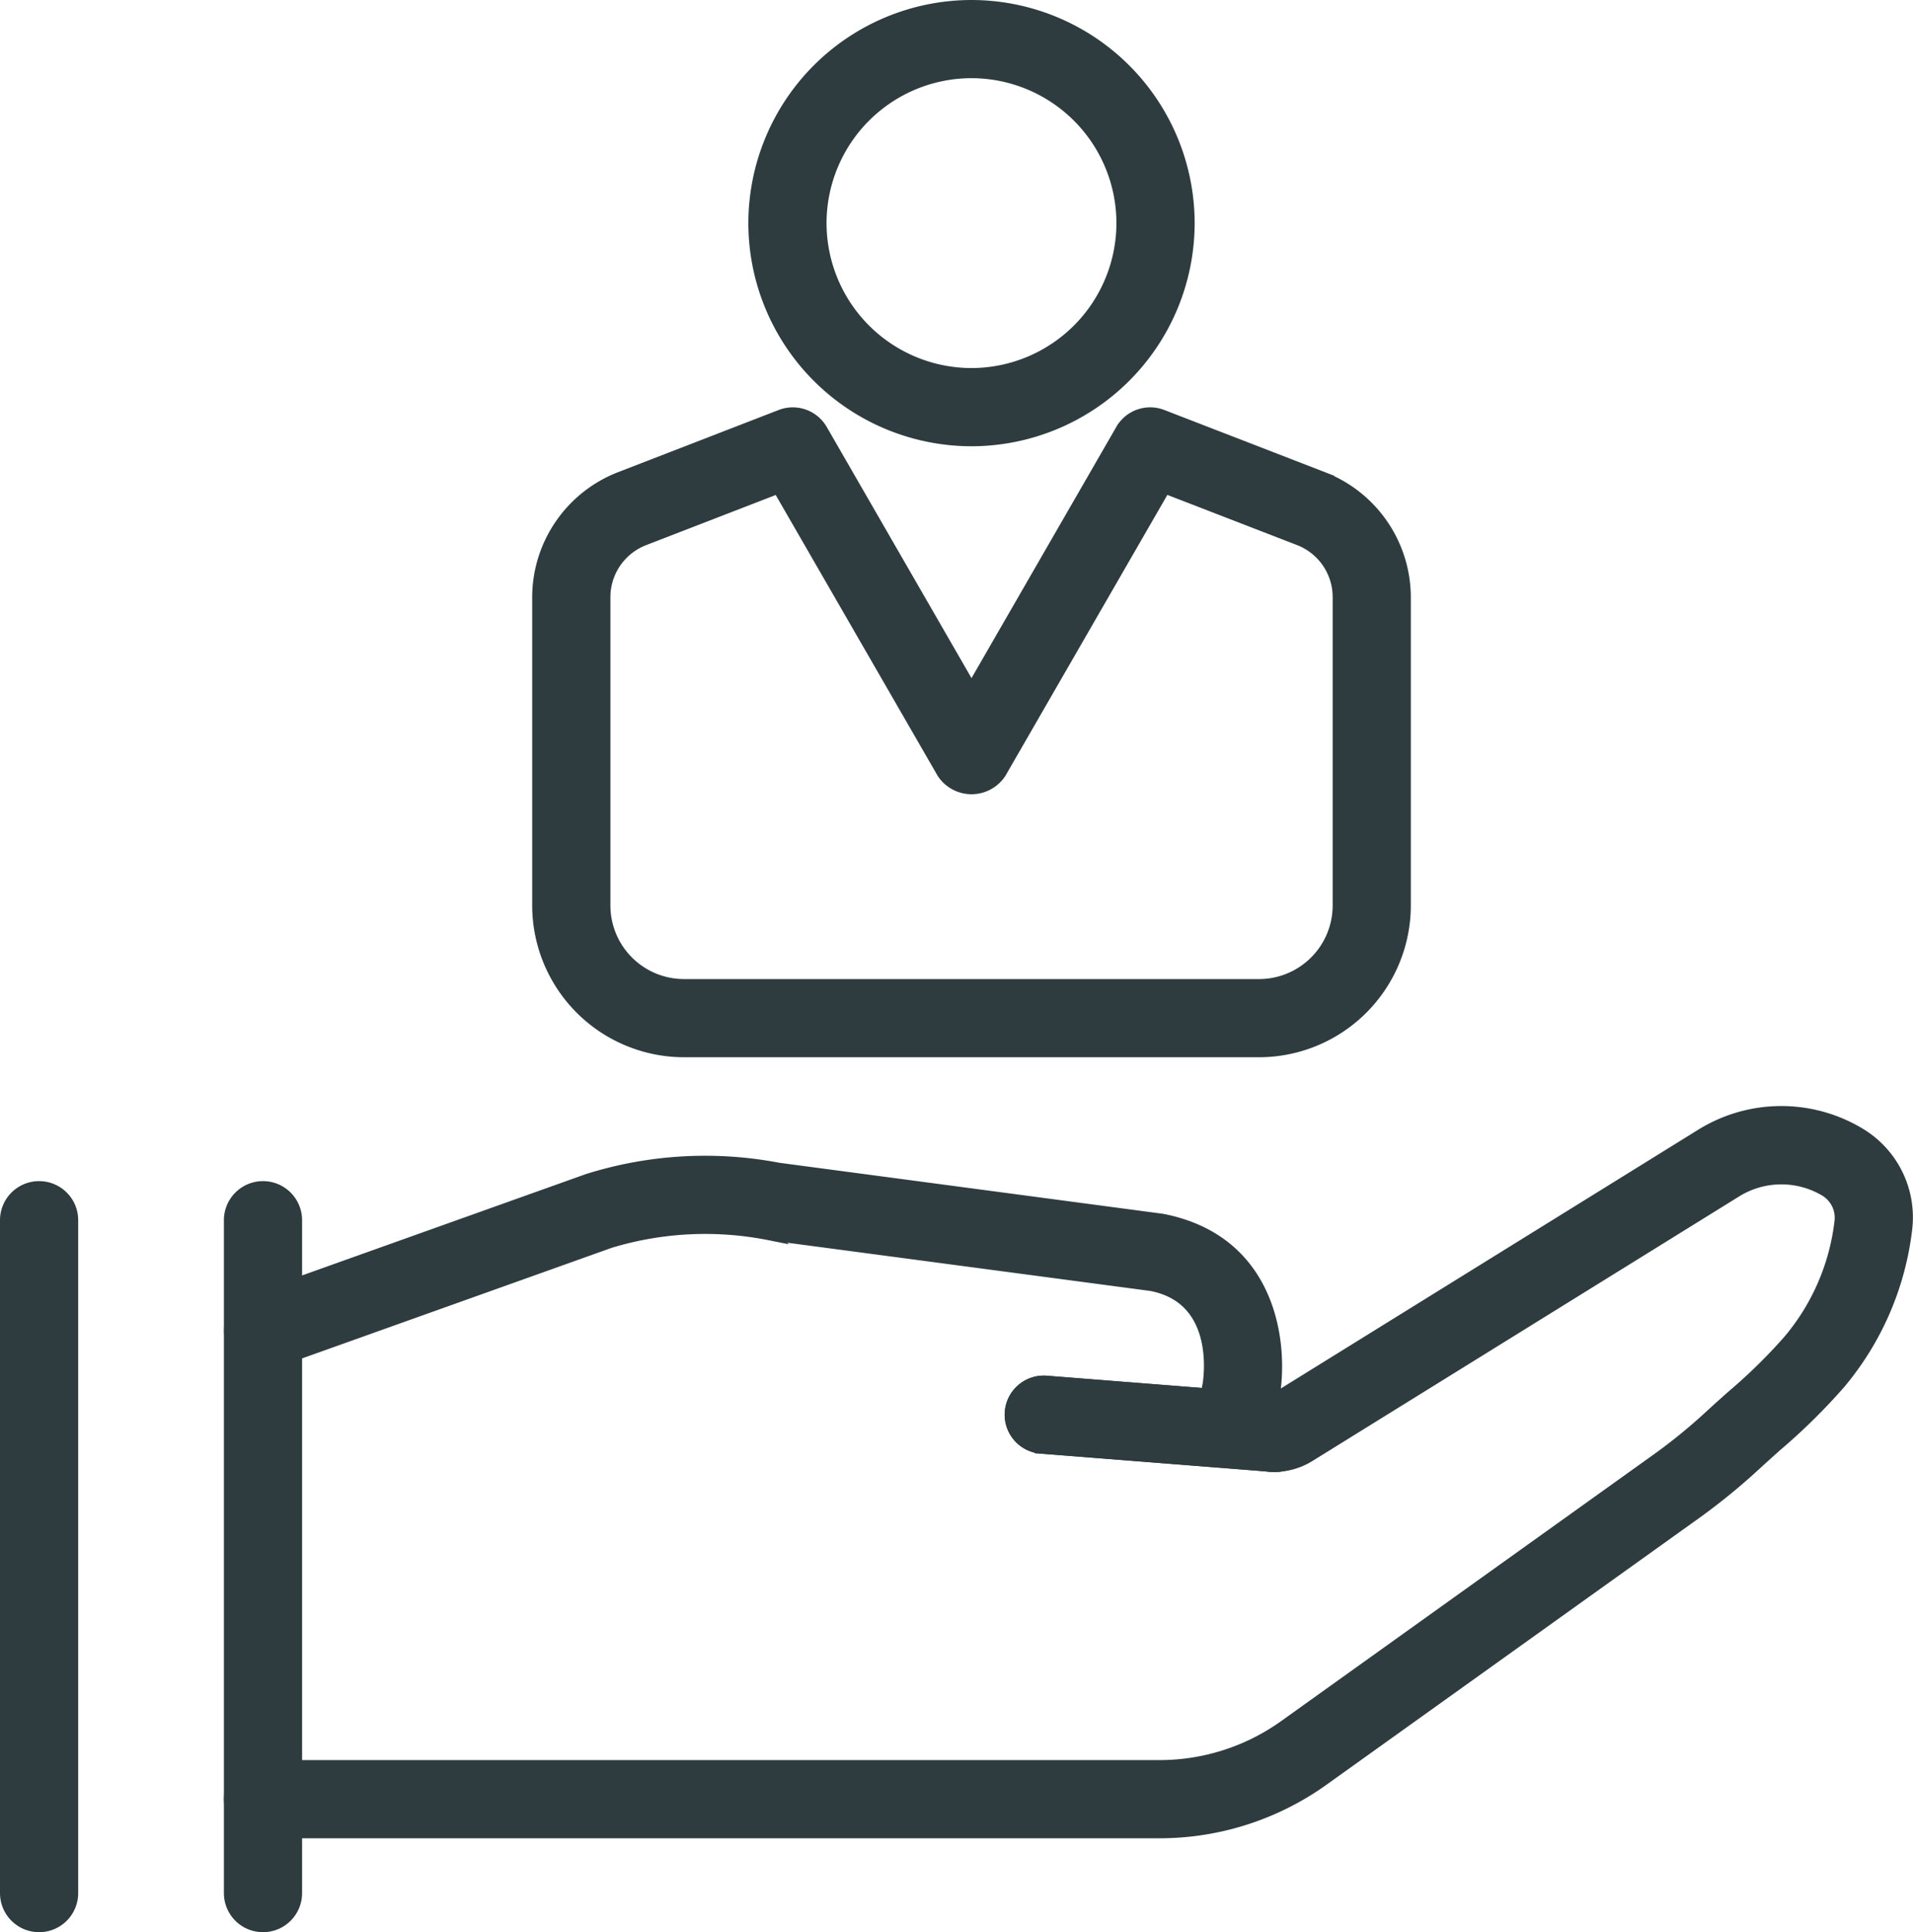 <svg xmlns="http://www.w3.org/2000/svg" width="76.238" height="77.008" viewBox="0 0 76.238 77.008">
  <g id="Groupe_1175" data-name="Groupe 1175" transform="translate(531.426 -221.392)">
    <path id="Tracé_1403" data-name="Tracé 1403" d="M-503.291,238.928a8.652,8.652,0,0,1-8.642-8.644,8.651,8.651,0,0,1,8.642-8.642,8.653,8.653,0,0,1,8.644,8.642A8.654,8.654,0,0,1-503.291,238.928Zm0-14.67a6.032,6.032,0,0,0-6.026,6.026,6.034,6.034,0,0,0,6.026,6.027,6.034,6.034,0,0,0,6.026-6.027A6.032,6.032,0,0,0-503.291,224.258Z" transform="translate(10.581)" fill="#2e3c40" stroke="#2e3c40" stroke-width="0.5"/>
    <path id="Tracé_1404" data-name="Tracé 1404" d="M-488.774,257.519h-22.918a5.807,5.807,0,0,1-5.8-5.8V239.426a5.107,5.107,0,0,1,3.244-4.735l6.421-2.486a1.312,1.312,0,0,1,1.606.567l5.987,10.387,5.987-10.387a1.308,1.308,0,0,1,1.606-.567l6.421,2.486a5.107,5.107,0,0,1,3.244,4.735V251.72A5.806,5.806,0,0,1-488.774,257.519Zm-19.153-22.469-5.376,2.08a2.478,2.478,0,0,0-1.572,2.3V251.72a3.186,3.186,0,0,0,3.184,3.183h22.918a3.186,3.186,0,0,0,3.182-3.183V239.426a2.475,2.475,0,0,0-1.572-2.3l-5.375-2.08-6.561,11.381a1.36,1.36,0,0,1-2.268,0Z" transform="translate(7.525 5.76)" fill="#2e3c40" stroke="#2e3c40" stroke-width="0.5"/>
    <path id="Tracé_1405" data-name="Tracé 1405" d="M-494.809,260.357c-.034,0-.07,0-.1,0l-9.228-.728a1.308,1.308,0,0,1-1.2-1.407,1.309,1.309,0,0,1,1.406-1.2l9.23.728a1.31,1.31,0,0,1,1.2,1.407A1.308,1.308,0,0,1-494.809,260.357Z" transform="translate(14.204 19.449)" fill="#2e3c40" stroke="#2e3c40" stroke-width="0.5"/>
    <path id="Tracé_1406" data-name="Tracé 1406" d="M-488.394,278.766h-35.717a1.308,1.308,0,0,1-1.308-1.308,1.307,1.307,0,0,1,1.308-1.308h35.717a8.577,8.577,0,0,0,5.02-1.612l14.834-10.617a21.988,21.988,0,0,0,2.117-1.728c.285-.263.575-.522.865-.78a21.6,21.6,0,0,0,2.28-2.236,8.972,8.972,0,0,0,2.044-4.732,1.282,1.282,0,0,0-.6-1.252,3.439,3.439,0,0,0-3.586.033l-17,10.541a2.658,2.658,0,0,1-2.935-.088,2.652,2.652,0,0,1-1.063-2.737c.05-.305.5-3.447-2.289-3.986l-15.207-2.021a13.1,13.1,0,0,0-6.37.308l-13.383,4.78a1.31,1.31,0,0,1-1.672-.79,1.309,1.309,0,0,1,.792-1.672l13.385-4.78a15.563,15.563,0,0,1,7.591-.44l15.286,2.033c4.377.845,4.806,5,4.433,7.077l.034.1L-466.8,251a6.035,6.035,0,0,1,6.306-.056,3.87,3.87,0,0,1,1.861,3.763,11.653,11.653,0,0,1-2.643,6.15,24.011,24.011,0,0,1-2.545,2.508c-.277.248-.556.5-.829.749a25.077,25.077,0,0,1-2.368,1.933l-14.834,10.617A11.188,11.188,0,0,1-488.394,278.766Z" transform="translate(3.166 15.641)" fill="#2e3c40" stroke="#2e3c40" stroke-width="0.5"/>
    <path id="Tracé_1407" data-name="Tracé 1407" d="M-494.809,260.357c-.034,0-.07,0-.1,0l-9.228-.728a1.308,1.308,0,0,1-1.2-1.407,1.309,1.309,0,0,1,1.406-1.2l9.23.728a1.31,1.31,0,0,1,1.2,1.407A1.308,1.308,0,0,1-494.809,260.357Z" transform="translate(14.204 19.449)" fill="#2e3c40" stroke="#2e3c40" stroke-width="0.5"/>
    <path id="Tracé_1408" data-name="Tracé 1408" d="M-524.111,281.449a1.308,1.308,0,0,1-1.308-1.308V253.323a1.308,1.308,0,0,1,1.308-1.308,1.308,1.308,0,0,1,1.308,1.308v26.818A1.308,1.308,0,0,1-524.111,281.449Z" transform="translate(3.166 16.701)" fill="#2e3c40" stroke="#2e3c40" stroke-width="0.5"/>
    <path id="Tracé_1409" data-name="Tracé 1409" d="M-529.868,281.449a1.308,1.308,0,0,1-1.308-1.308V253.323a1.308,1.308,0,0,1,1.308-1.308,1.307,1.307,0,0,1,1.308,1.308v26.818A1.307,1.307,0,0,1-529.868,281.449Z" transform="translate(0 16.701)" fill="#2e3c40" stroke="#2e3c40" stroke-width="0.5"/>
  </g>
</svg>
